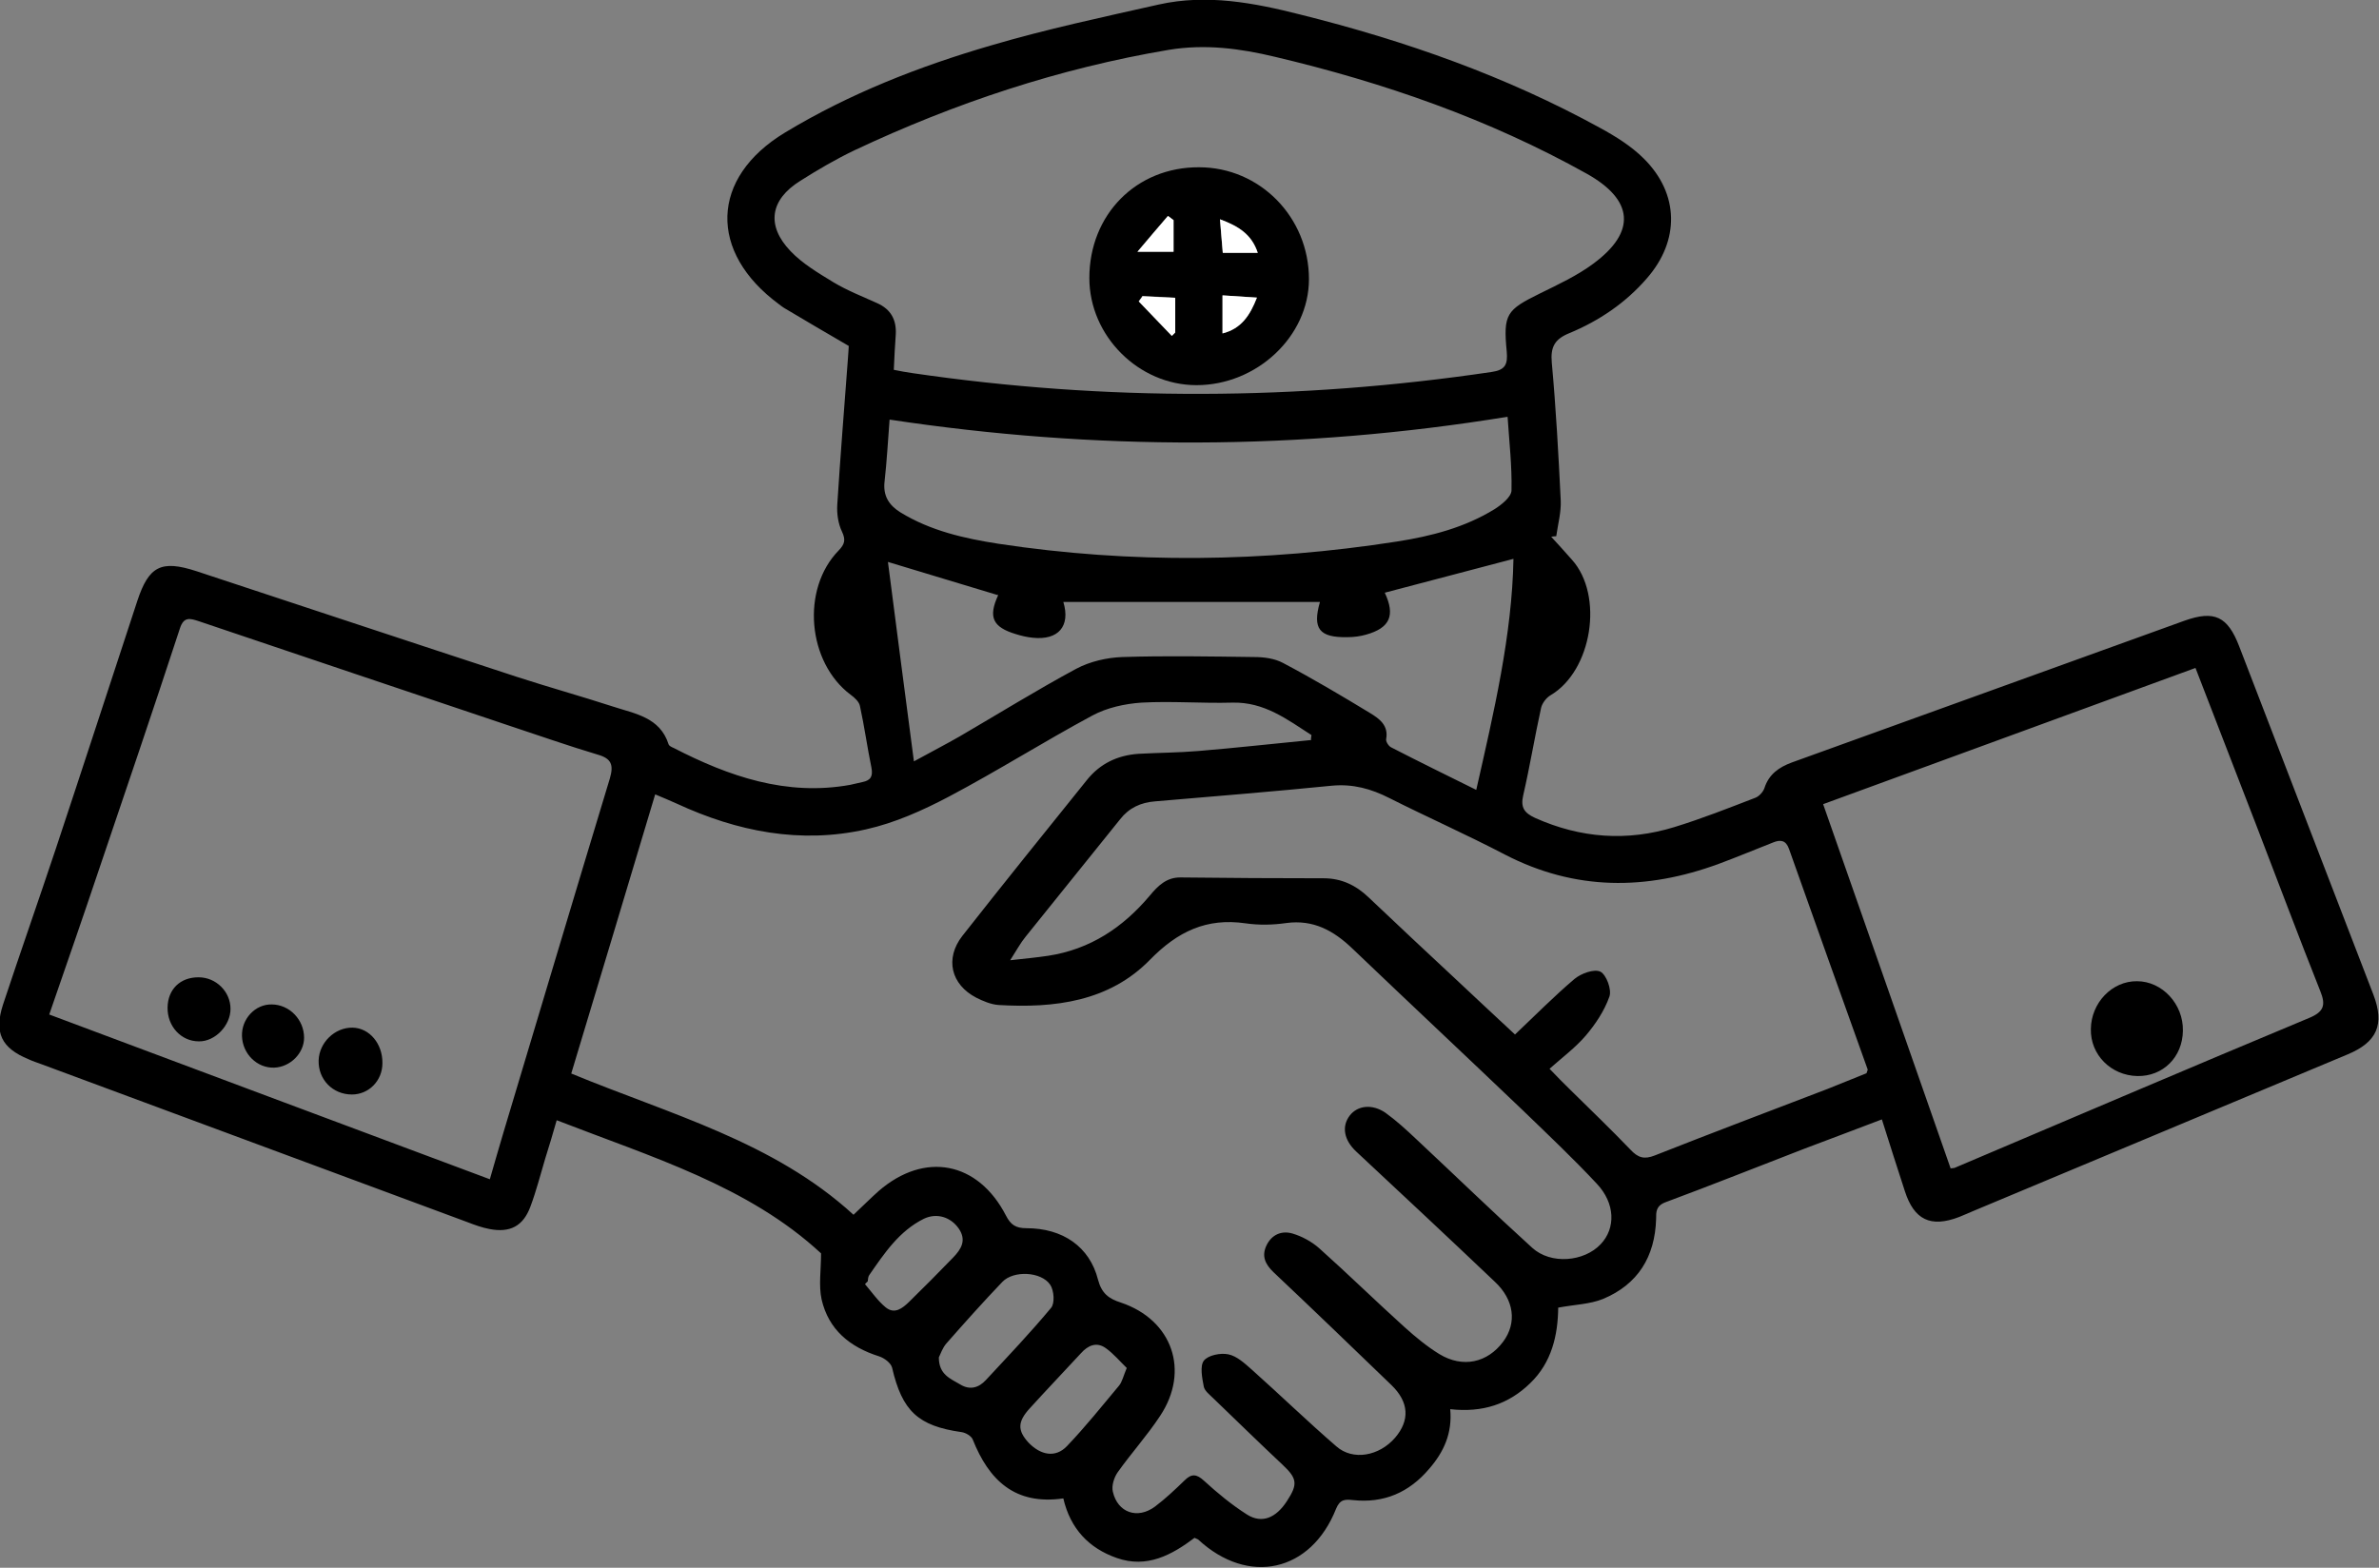 <?xml version="1.0" encoding="UTF-8"?>
<svg id="Layer_2" data-name="Layer 2" xmlns="http://www.w3.org/2000/svg" viewBox="0 0 85.04 56.05">
  <rect x="0" y="0" width="85.04" height="56.05" fill="#808080" stroke="none"/>
  <defs>
    <style>
      .cls-1, .cls-2 {
        stroke-width: 0px;
      }

      .cls-2 {
        fill: #fff;
      }
    </style>
  </defs>
  <g id="Layer_2-2" data-name="Layer 2">
    <g>
      <path class="cls-1" d="M30.36,12.38c-.82-.48-1.58-.92-2.33-1.37-.06-.04-.12-.08-.18-.13-2.53-1.86-2.47-4.52.21-6.14,2.3-1.39,4.8-2.37,7.38-3.12,1.97-.58,3.99-1.01,5.99-1.46,1.71-.38,3.4-.06,5.05.36,3.73.93,7.35,2.2,10.73,4.06.55.3,1.11.65,1.55,1.09,1.27,1.26,1.29,2.93.11,4.28-.76.88-1.71,1.52-2.77,1.96-.52.21-.68.49-.63,1.05.15,1.64.24,3.29.32,4.93.02.42-.1.85-.16,1.28-.06,0-.12.01-.18.02.25.27.5.55.74.82,1.15,1.28.72,3.98-.77,4.85-.15.09-.29.28-.33.44-.23,1.04-.4,2.09-.64,3.13-.1.43.03.63.42.81,1.63.73,3.29.85,4.98.33.98-.3,1.94-.68,2.9-1.05.13-.05.27-.2.32-.34.16-.5.52-.75.98-.92,4.68-1.69,9.36-3.38,14.04-5.07,1.07-.38,1.54-.15,1.95.91,1.6,4.16,3.2,8.31,4.8,12.46.41,1.07.13,1.7-.93,2.14-4.45,1.86-8.91,3.73-13.36,5.59-.17.07-.34.15-.52.22-1.02.39-1.61.1-1.94-.93-.27-.83-.54-1.67-.82-2.56-.94.36-1.85.7-2.75,1.04-1.66.64-3.31,1.3-4.98,1.92-.35.13-.34.35-.34.6-.04,1.35-.65,2.34-1.9,2.86-.47.19-1.02.2-1.6.31-.01.98-.23,1.96-1,2.7-.77.75-1.7,1.06-2.86.93.08.86-.23,1.53-.75,2.13-.72.85-1.62,1.24-2.73,1.12-.28-.03-.46-.03-.6.31-.9,2.27-3.14,2.76-4.93,1.1-.03-.02-.07-.03-.13-.06-.81.61-1.7,1.1-2.78.72-1-.35-1.66-1.05-1.91-2.13-1.73.25-2.66-.65-3.24-2.11-.05-.12-.25-.24-.4-.26-1.55-.22-2.12-.75-2.48-2.3-.04-.17-.28-.35-.47-.41-1.04-.33-1.8-.95-2.05-2.03-.11-.5-.02-1.05-.02-1.65-2.6-2.41-6.05-3.44-9.45-4.76-.14.49-.27.93-.41,1.37-.17.57-.32,1.16-.53,1.72-.26.7-.73.94-1.46.8-.27-.05-.54-.15-.8-.25-5.07-1.88-10.14-3.76-15.21-5.64-.16-.06-.32-.11-.47-.18-.97-.4-1.24-.95-.91-1.96.62-1.87,1.27-3.72,1.89-5.58.98-2.95,1.94-5.9,2.91-8.85.41-1.24.85-1.47,2.11-1.06,3.82,1.26,7.64,2.53,11.46,3.78,1.14.37,2.29.69,3.43,1.06.79.26,1.68.38,1.99,1.35.02.06.11.1.18.13,1.98,1.02,4.03,1.73,6.31,1.32.15-.03.29-.07.44-.1.3-.06.38-.21.32-.52-.15-.73-.25-1.47-.41-2.2-.03-.15-.19-.3-.33-.4-1.55-1.16-1.78-3.78-.43-5.16.21-.22.26-.37.12-.67-.14-.29-.19-.65-.17-.97.11-1.74.25-3.47.38-5.21.01-.18.03-.37.03-.46ZM46.86,26.47c0-.06.01-.12.02-.19-.87-.56-1.69-1.19-2.83-1.16-1.08.03-2.17-.06-3.25,0-.59.04-1.23.18-1.75.46-1.73.93-3.39,1.98-5.13,2.9-.93.49-1.93.94-2.96,1.17-2.35.53-4.61.08-6.77-.92-.25-.11-.5-.22-.77-.33-1.01,3.37-2,6.67-3,9.98,3.53,1.46,7.23,2.43,10.09,5.05.36-.34.62-.6.9-.85,1.64-1.42,3.55-1.06,4.55.88.17.33.35.45.73.45,1.3,0,2.26.66,2.56,1.84.13.49.38.68.82.82,1.84.62,2.47,2.44,1.4,4.05-.46.7-1.03,1.33-1.52,2.02-.13.19-.22.48-.17.69.17.75.88,1,1.51.53.37-.28.71-.6,1.05-.93.25-.25.43-.24.7.01.48.44.99.86,1.54,1.21.53.33,1.03.12,1.42-.48.4-.61.37-.81-.15-1.3-.83-.78-1.65-1.58-2.47-2.37-.13-.13-.32-.27-.35-.43-.06-.31-.14-.73,0-.92.15-.2.6-.29.88-.23.3.06.58.32.83.54,1.02.91,2,1.86,3.03,2.75.59.52,1.53.35,2.1-.31.53-.62.5-1.27-.13-1.88-1.4-1.35-2.8-2.7-4.22-4.04-.29-.28-.43-.57-.25-.95.19-.4.55-.54.93-.43.34.1.69.29.96.53,1.03.92,2.02,1.89,3.05,2.82.39.35.8.69,1.24.96.84.51,1.72.31,2.28-.44.5-.67.4-1.5-.3-2.15-1.64-1.56-3.3-3.11-4.95-4.65-.44-.41-.53-.9-.23-1.29.28-.36.8-.42,1.27-.1.39.28.75.61,1.11.95,1.38,1.29,2.74,2.61,4.14,3.88.67.61,1.86.5,2.45-.13.54-.57.52-1.46-.14-2.16-.84-.9-1.74-1.75-2.63-2.61-2.03-1.94-4.08-3.86-6.11-5.8-.67-.64-1.39-1.04-2.36-.91-.48.07-.98.08-1.46.01-1.39-.2-2.42.29-3.41,1.3-1.46,1.5-3.42,1.74-5.42,1.62-.27-.02-.55-.14-.79-.26-.91-.47-1.13-1.4-.5-2.21,1.47-1.87,2.96-3.72,4.45-5.57.47-.59,1.1-.89,1.85-.94.71-.04,1.42-.04,2.13-.1,1.34-.11,2.67-.26,4.01-.39ZM17.51,42.16c.17-.58.32-1.12.48-1.65,1.27-4.23,2.53-8.46,3.81-12.68.14-.48.06-.71-.43-.85-1.04-.31-2.06-.67-3.09-1.01-3.72-1.25-7.44-2.5-11.17-3.76-.31-.1-.54-.18-.68.26-.95,2.9-1.93,5.78-2.91,8.67-.57,1.7-1.16,3.39-1.76,5.13,5.23,1.96,10.45,3.91,15.75,5.89ZM31.94,13.22c.25.05.46.09.68.12,6.9,1.01,13.79.98,20.69-.04.5-.07.59-.27.55-.73-.13-1.34-.01-1.49,1.19-2.08.65-.32,1.32-.63,1.9-1.06,1.55-1.14,1.45-2.28-.23-3.22-3.51-1.96-7.26-3.26-11.15-4.18-1.25-.3-2.49-.46-3.78-.25-3.92.66-7.65,1.9-11.24,3.59-.67.32-1.32.7-1.95,1.1-1.07.67-1.22,1.59-.34,2.51.43.45.99.78,1.53,1.11.5.3,1.04.51,1.57.75.49.22.69.6.66,1.12-.03.41-.05.81-.07,1.26ZM69.74,41.77c.09-.01.13-.01.16-.03,4.22-1.79,8.43-3.59,12.65-5.35.53-.22.59-.47.39-.96-.78-1.96-1.52-3.94-2.28-5.91-.72-1.86-1.44-3.73-2.18-5.64-4.45,1.63-8.88,3.25-13.31,4.87,1.54,4.4,3.05,8.7,4.56,13.03ZM54.15,36.99c.73-.69,1.4-1.37,2.13-1.99.24-.2.71-.37.93-.26.21.11.41.64.32.89-.18.51-.5.99-.85,1.4-.37.43-.84.78-1.29,1.18.27.28.5.52.74.75.72.71,1.45,1.41,2.15,2.14.27.29.49.36.87.21,2.05-.81,4.12-1.59,6.18-2.38.48-.19.96-.39,1.39-.56.03-.1.05-.12.04-.14-.94-2.63-1.88-5.25-2.81-7.88-.11-.31-.3-.34-.57-.23-.64.25-1.28.52-1.93.76-2.6.96-5.15.97-7.66-.33-1.36-.71-2.76-1.33-4.13-2.02-.65-.33-1.3-.51-2.05-.44-2.1.21-4.21.38-6.32.56-.51.04-.93.23-1.25.64-1.12,1.4-2.26,2.8-3.38,4.2-.18.22-.32.48-.55.84.55-.06.96-.1,1.36-.16,1.5-.23,2.67-1.01,3.63-2.15.29-.35.6-.66,1.11-.65,1.7.02,3.41.03,5.11.03.63,0,1.15.25,1.6.68,1.03.98,2.07,1.95,3.11,2.92.69.65,1.39,1.3,2.13,1.99ZM31.8,14.99c-.06.78-.1,1.51-.18,2.22-.06.51.15.85.57,1.11,1.08.66,2.28.93,3.5,1.12,4.75.72,9.5.66,14.25-.08,1.22-.19,2.42-.5,3.49-1.16.25-.16.6-.44.6-.67.02-.86-.08-1.73-.14-2.63-7.43,1.21-14.74,1.21-22.1.1ZM32.65,27.23c.66-.36,1.16-.62,1.65-.9,1.39-.81,2.76-1.66,4.17-2.42.49-.26,1.09-.4,1.65-.42,1.57-.05,3.14-.02,4.71,0,.35,0,.73.05,1.03.21,1.06.56,2.09,1.17,3.11,1.79.33.2.67.44.58.93-.02.09.09.26.18.3.99.51,1.99,1,3.04,1.52.63-2.78,1.28-5.53,1.33-8.26-1.57.41-3.09.81-4.6,1.21.38.81.19,1.26-.67,1.5-.21.06-.44.09-.66.09-1.01.02-1.26-.3-.99-1.25,0-.02,0-.04,0-.01h-9.17c.26.86-.17,1.38-1.1,1.28-.2-.02-.41-.07-.6-.13-.83-.25-.99-.61-.63-1.39.01-.03-.02-.07,0,0-1.33-.4-2.61-.79-3.94-1.19.3,2.31.6,4.65.93,7.14ZM33.56,48.53c0,.62.42.76.77.97.35.21.66.11.91-.16.79-.85,1.59-1.69,2.33-2.58.14-.16.11-.62-.03-.83-.32-.47-1.31-.52-1.71-.1-.68.71-1.34,1.45-2,2.2-.14.16-.21.38-.27.5ZM40.28,48.91c-.24-.23-.47-.51-.75-.71-.33-.24-.64-.1-.89.18-.61.66-1.23,1.31-1.83,1.97-.44.48-.44.79-.05,1.22.44.46.97.56,1.38.13.66-.69,1.25-1.43,1.86-2.16.11-.13.15-.33.28-.64ZM31.02,45.81s-.07.06-.1.1c.24.28.46.6.74.83.32.26.6.03.83-.19.53-.52,1.06-1.05,1.58-1.59.29-.3.49-.62.2-1.04-.28-.4-.77-.57-1.24-.35-.89.44-1.42,1.24-1.96,2.02-.04.06-.04.14-.05.21Z"/>
      <path class="cls-1" d="M13.67,38.01c0,.63-.49,1.12-1.09,1.12-.69,0-1.21-.54-1.19-1.22.02-.64.58-1.18,1.21-1.17.61.01,1.08.58,1.07,1.27Z"/>
      <path class="cls-1" d="M7.1,34.94c.62,0,1.14.51,1.14,1.13,0,.59-.55,1.17-1.13,1.16-.64,0-1.13-.54-1.12-1.21.01-.65.45-1.08,1.1-1.08Z"/>
      <path class="cls-1" d="M10.87,37.1c0,.55-.49,1.05-1.07,1.07-.61.02-1.13-.49-1.15-1.13-.02-.61.47-1.14,1.06-1.13.63,0,1.16.54,1.16,1.19Z"/>
      <path class="cls-1" d="M42.86,5.98c2.18,0,3.93,1.79,3.93,4,0,2.04-1.86,3.79-4.02,3.79-2.07,0-3.83-1.76-3.83-3.83,0-2.27,1.68-3.97,3.92-3.96ZM43.7,10.56v1.36c.67-.17.98-.64,1.23-1.28-.42-.03-.78-.05-1.23-.08ZM40.83,10.59c-.04.06-.08.12-.13.18.39.41.79.82,1.18,1.23.04-.04.08-.08.12-.12v-1.24c-.42-.02-.8-.04-1.18-.06ZM43.61,7.84c.04.46.06.81.1,1.2h1.25c-.21-.65-.67-.95-1.35-1.2ZM41.95,9v-1.13c-.07-.05-.13-.1-.2-.15-.34.39-.67.78-1.09,1.28h1.29Z"/>
      <path class="cls-1" d="M78.03,36.85c-.01.94-.71,1.64-1.63,1.62-.94-.02-1.68-.76-1.66-1.68.01-.94.76-1.72,1.65-1.71.9,0,1.66.82,1.64,1.77Z"/>
      <path class="cls-2" d="M43.7,10.56c.45.03.81.05,1.23.08-.25.64-.56,1.11-1.23,1.28v-1.36Z"/>
      <path class="cls-2" d="M40.83,10.59c.38.02.76.04,1.18.06v1.24s-.08.08-.12.12c-.39-.41-.79-.82-1.18-1.23.04-.06.08-.12.13-.18Z"/>
      <path class="cls-2" d="M43.61,7.84c.67.25,1.13.54,1.35,1.2h-1.25c-.03-.38-.06-.74-.1-1.2Z"/>
      <path class="cls-2" d="M41.95,9h-1.29c.42-.5.76-.89,1.09-1.28.07.05.13.1.2.15v1.13Z"/>
    </g>
  </g>
</svg>